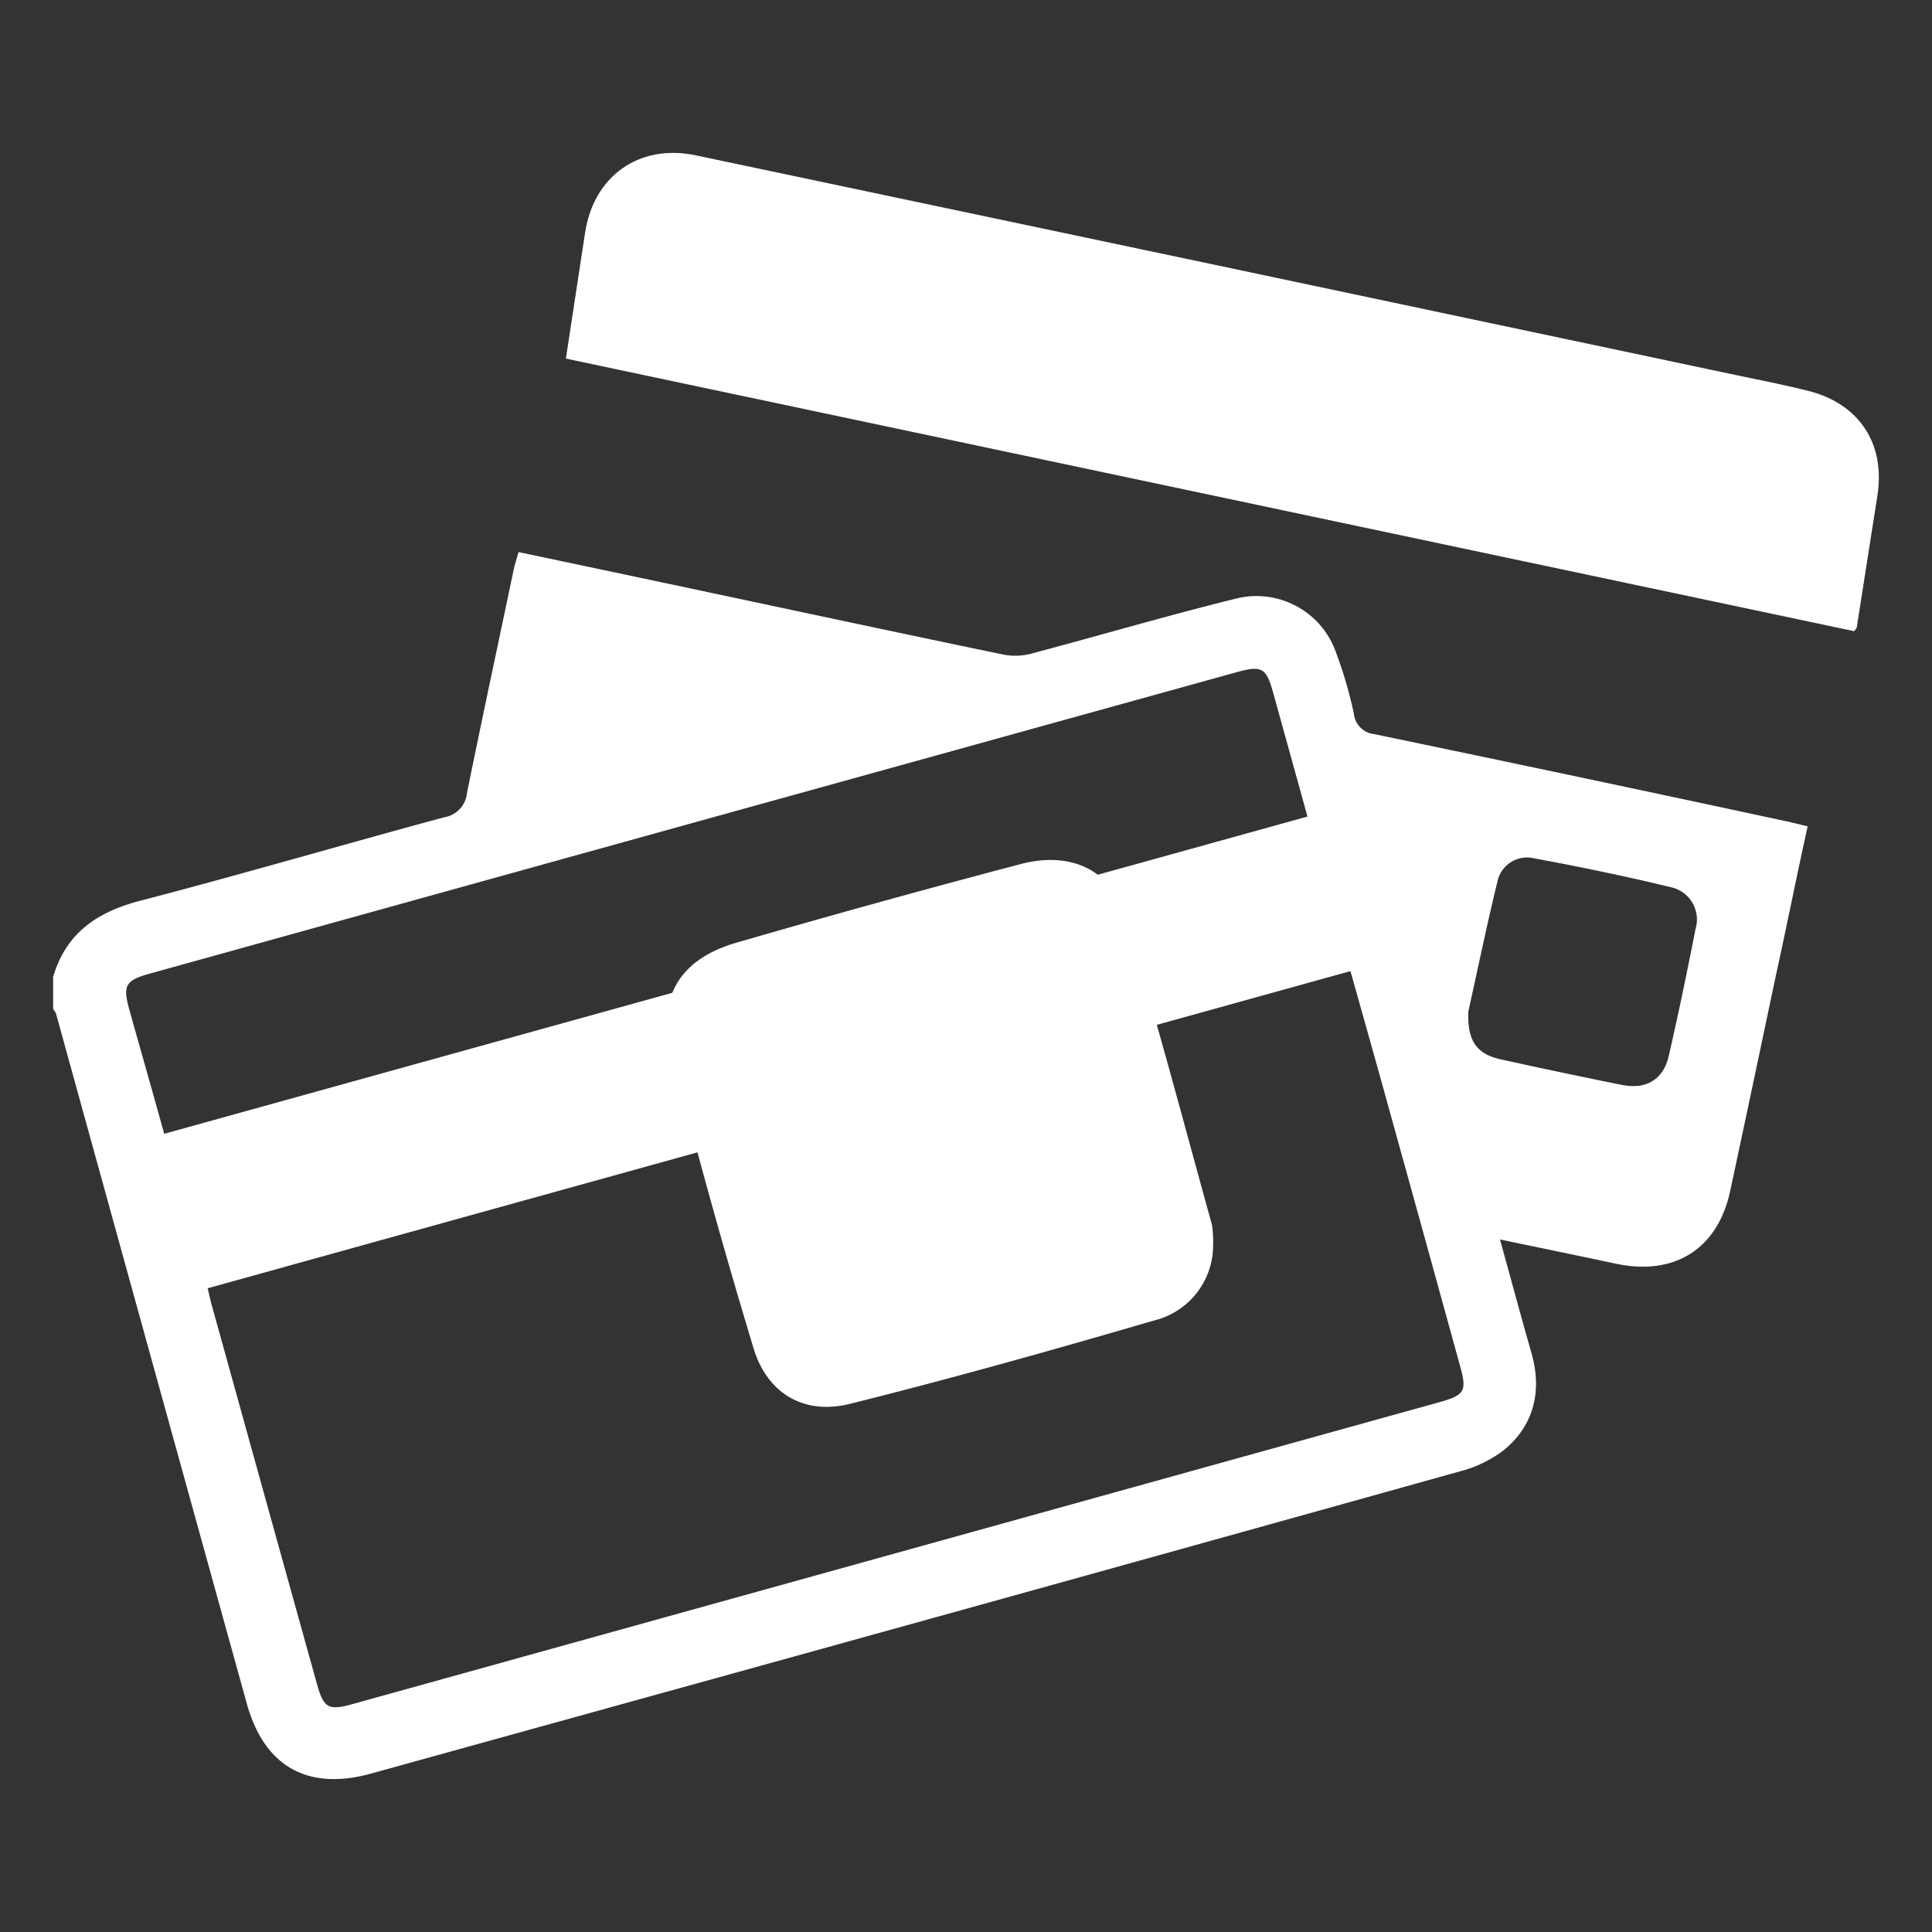 <?xml version="1.0" encoding="UTF-8"?> <svg xmlns="http://www.w3.org/2000/svg" id="Layer_1" data-name="Layer 1" viewBox="0 0 200 200"><rect x="0" y="0" width="200" height="200" fill="#333333" stroke="none"/><defs><style>.cls-1{fill:#fff;}</style></defs><path class="cls-1" d="M5.5,101.13c1.34-4.54,4.54-6.72,9-7.88C25,90.52,35.47,87.44,46,84.6a2.8,2.8,0,0,0,2.34-2.51c1.58-7.77,3.24-15.52,4.87-23.28.12-.53.29-1,.47-1.66C60.45,58.58,67.18,60,73.9,61.43c10,2.12,20.06,4.28,30.11,6.36a6.55,6.55,0,0,0,2.88-.16c7.06-1.88,14.08-3.94,21.17-5.69a8.72,8.72,0,0,1,10.23,5.57,44.88,44.88,0,0,1,1.86,6.35A2.37,2.37,0,0,0,142.27,76q21.28,4.42,42.56,9c.72.15,1.42.33,2.3.54C186,90.61,185,95.7,183.88,100.79c-1.59,7.51-3.16,15-4.78,22.53-1.3,6-5.78,8.78-11.82,7.5-3.88-.83-7.77-1.63-12-2.51,1.14,4.13,2.18,8,3.26,11.77s.34,7.39-2.82,10a12.65,12.65,0,0,1-4.57,2.23q-44.1,12.31-88.24,24.51l-24.5,6.78c-6.5,1.8-11-.69-12.83-7.13Q15.67,140.7,5.79,104.9a1.76,1.76,0,0,0-.29-.44Zm16,32.23c.17.72.29,1.31.46,1.89q5.41,19.53,10.85,39.07c.7,2.5,1.18,2.78,3.67,2.09l112.4-31.22c2.79-.77,3-1.15,2.24-3.88q-3.79-13.77-7.61-27.53c-1.21-4.37-2.44-8.73-3.71-13.25ZM135.35,84.53,131.8,71.72c-.72-2.6-1.17-2.86-3.8-2.13L68.53,86.07,15.46,100.8c-2.46.69-2.77,1.22-2.08,3.69.79,2.84,1.6,5.67,2.4,8.51L17,117.37ZM152,104.71c-.12,3.06.88,4.39,3.3,4.94q6.28,1.39,12.6,2.66c2.52.5,4.29-.56,4.85-3,1-4.36,1.91-8.75,2.77-13.14A3.42,3.42,0,0,0,173,91.85c-4.7-1.14-9.44-2.12-14.2-3a3.14,3.14,0,0,0-3.8,2.46C153.86,96,152.88,100.77,152,104.71Z"></path><path class="cls-1" d="M58.58,37.12c.59-3.83,1.15-7.52,1.71-11.21.1-.61.19-1.22.28-1.83.89-5.88,5.63-9.23,11.46-8Q126,27.45,179.87,38.86c2.47.52,4.94,1,7.38,1.62,5.25,1.34,7.93,5.49,7.1,10.81q-1.07,6.84-2.14,13.66c0,.06-.06.1-.27.39Z"></path><path class="cls-1" d="M125.58,129a8,8,0,0,1-6.13,7.7c-10.44,3.05-20.93,6-31.49,8.63-4.71,1.17-8.53-1.06-9.95-5.75-3.11-10.29-6-20.64-8.6-31.07-1.36-5.52,1.23-9.31,6.81-10.92q14.66-4.25,29.43-8.14c5-1.32,9.23.45,10.69,5.11,3.32,10.65,6.13,21.46,9.12,32.22A12.25,12.25,0,0,1,125.58,129Z"></path></svg> 